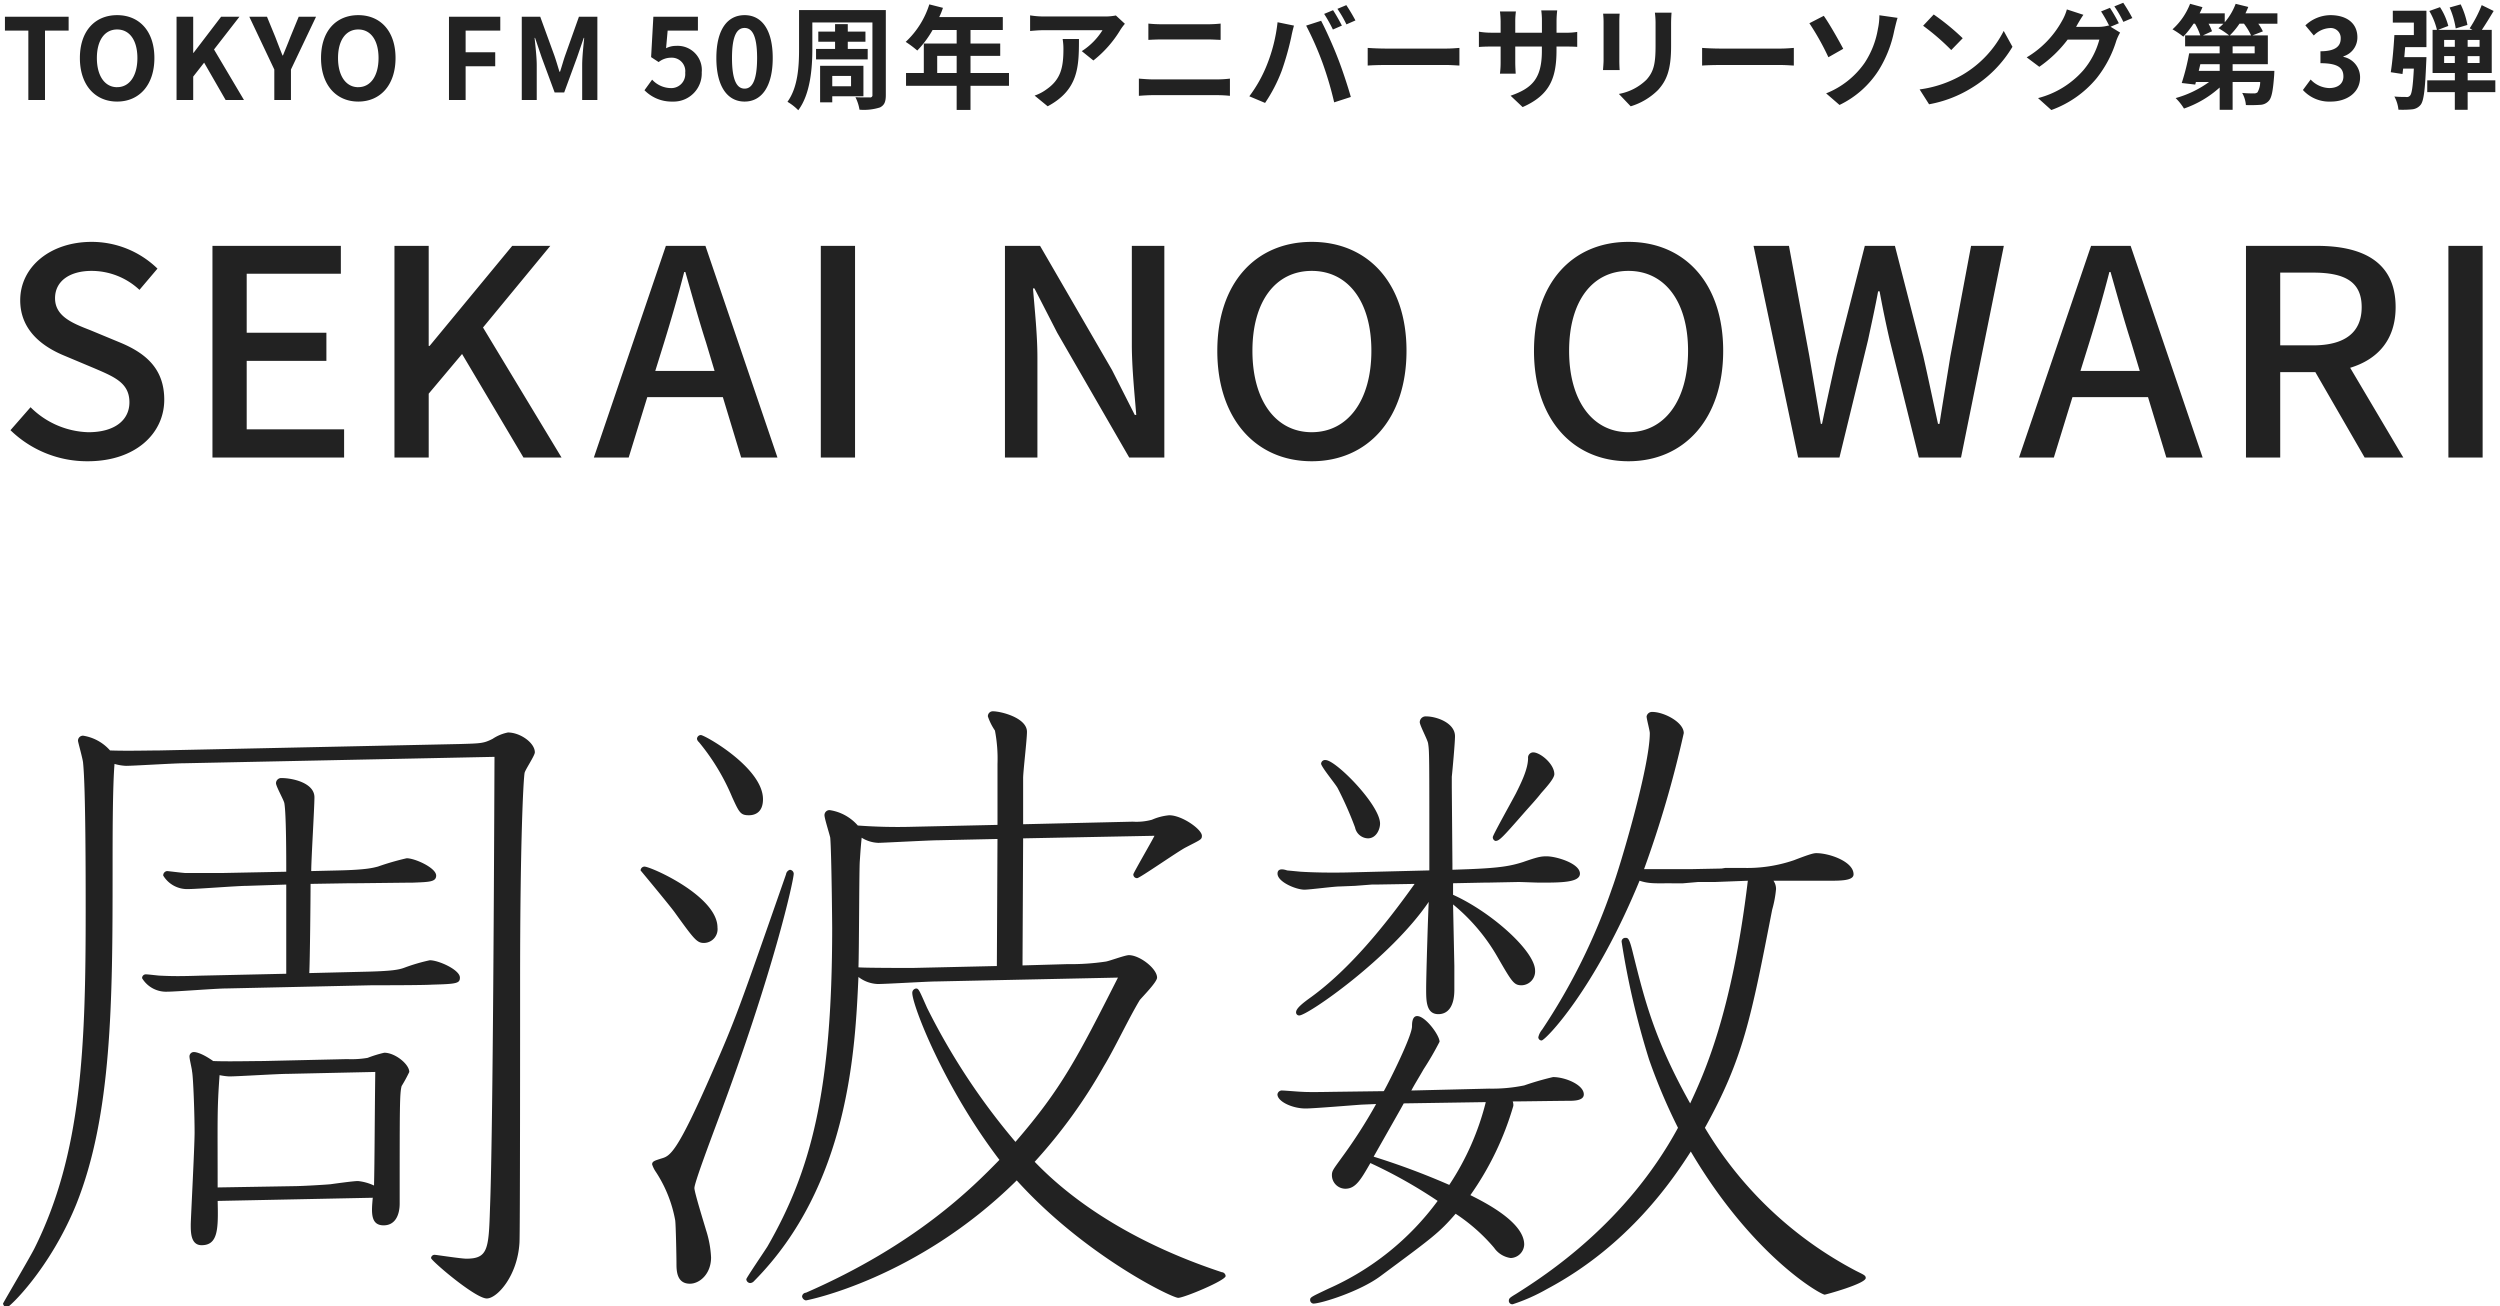 <svg xmlns="http://www.w3.org/2000/svg" width="400" height="209" viewBox="0 0 400 209">
  <defs>
    <style>
      .cls-1 {
        fill: #222;
        fill-rule: evenodd;
      }
    </style>
  </defs>
  <path id="TOKYO_FM_50周年アニバーサリーソング_第3弾" data-name="TOKYO FM 50周年アニバーサリーソング  第3弾" class="cls-1" d="M4.535,16H7.2V4.891h3.781V2.676H0.79V4.891H4.535V16Zm14.207,0.252c3.529,0,5.96-2.647,5.96-6.968s-2.431-6.86-5.96-6.86-5.96,2.521-5.96,6.86C12.782,13.605,15.213,16.252,18.742,16.252Zm0-2.3c-1.981,0-3.241-1.819-3.241-4.663,0-2.863,1.26-4.573,3.241-4.573s3.241,1.711,3.241,4.573C21.983,12.129,20.723,13.947,18.742,13.947ZM28.248,16h2.665V12.255l1.747-2.233L36.1,16h2.935L34.243,7.916l4.069-5.24H35.378l-4.411,5.78H30.912V2.676H28.248V16Zm15.639,0h2.665V11.121l4.015-8.444H47.793L46.461,5.917c-0.378.99-.774,1.927-1.188,2.953H45.2c-0.414-1.026-.774-1.963-1.152-2.953L42.716,2.676H39.889l4,8.444V16Zm13.439,0.252c3.529,0,5.96-2.647,5.96-6.968s-2.431-6.86-5.96-6.86-5.96,2.521-5.96,6.86C51.365,13.605,53.8,16.252,57.325,16.252Zm0-2.3c-1.981,0-3.241-1.819-3.241-4.663,0-2.863,1.26-4.573,3.241-4.573s3.241,1.711,3.241,4.573C60.566,12.129,59.306,13.947,57.325,13.947ZM71.831,16H74.5V10.6h4.735V8.366H74.5V4.891h5.546V2.676h-8.21V16Zm11.652,0h2.395V10.436c0-1.26-.216-3.115-0.342-4.375h0.072L86.67,9.194l2.071,5.6h1.53l2.053-5.6L93.4,6.061h0.072c-0.126,1.26-.324,3.115-0.324,4.375V16h2.431V2.676H92.63l-2.215,6.23c-0.288.828-.522,1.711-0.81,2.575h-0.09c-0.27-.864-0.522-1.747-0.81-2.575l-2.269-6.23H83.483V16Zm24.131,0.252a4.5,4.5,0,0,0,4.663-4.681,3.869,3.869,0,0,0-4.105-4.231,3.444,3.444,0,0,0-1.6.378l0.252-2.827h4.843V2.676h-7.13l-0.36,6.464,1.206,0.792a3.189,3.189,0,0,1,2-.7,2.156,2.156,0,0,1,2.25,2.413,2.237,2.237,0,0,1-2.358,2.449,4.14,4.14,0,0,1-2.935-1.35l-1.224,1.693A6.071,6.071,0,0,0,107.614,16.252Zm11.522,0c2.7,0,4.5-2.377,4.5-6.968s-1.8-6.86-4.5-6.86c-2.719,0-4.519,2.251-4.519,6.86C114.617,13.875,116.417,16.252,119.136,16.252Zm0-2.071c-1.152,0-2.017-1.152-2.017-4.9,0-3.727.865-4.807,2.017-4.807,1.134,0,2,1.08,2,4.807C121.135,13.029,120.27,14.182,119.136,14.182Zm11.432-6.356V9.5h8.264V7.826h-3.187V6.673h2.827V5.053h-2.827V3.864h-2.034V5.053h-2.683v1.62h2.683V7.826h-3.043Zm5.6,4.321V13.8h-3.007V12.147h3.007Zm1.98,3.259V10.526h-6.932v5.852h1.945V15.406h4.987Zm3.583-13.792H127.849v6.23c0,2.629-.144,6.086-1.854,8.445a8.294,8.294,0,0,1,1.728,1.35c1.963-2.611,2.251-6.842,2.251-9.795V3.594h9.615V15.172a0.357,0.357,0,0,1-.433.414c-0.306,0-1.368.018-2.286-.036a6.833,6.833,0,0,1,.648,2,8.476,8.476,0,0,0,3.277-.36c0.7-.36.936-0.882,0.936-2V1.614Zm8.221,10.065V8.942h3.115v2.737h-3.115Zm11.488,0h-6.158V8.942h4.753V6.961h-4.753V4.8h5.167V2.73H150.276a11.5,11.5,0,0,0,.595-1.476L148.692,0.7a13.887,13.887,0,0,1-3.781,6,16.566,16.566,0,0,1,1.854,1.386A16.146,16.146,0,0,0,149.214,4.8h3.853V6.961H147.81v4.717h-2.845v2.053h8.1v3.853h2.215V13.731h6.158V11.679Zm8.583-5.438a9.984,9.984,0,0,1,.126,1.62c0,2.953-.432,4.861-2.719,6.446a7.1,7.1,0,0,1-1.891.99l2.089,1.71c4.916-2.629,5.006-6.3,5.006-10.767h-2.611Zm8.516-3.763a8.965,8.965,0,0,1-1.818.162h-9.705a14.279,14.279,0,0,1-2.2-.18v2.5c0.846-.072,1.441-0.126,2.2-0.126H176.4a10.711,10.711,0,0,1-3.313,3.349l1.854,1.494a18.126,18.126,0,0,0,4.34-4.933,9.065,9.065,0,0,1,.7-0.936Zm3.682,12.856c0.667-.054,1.549-0.108,2.251-0.108h10.335a19.572,19.572,0,0,1,1.981.108V12.579a18.292,18.292,0,0,1-1.981.126H184.472c-0.7,0-1.548-.072-2.251-0.126v2.755Zm1.513-8.949c0.612-.036,1.44-0.072,2.125-0.072H193.3c0.63,0,1.476.054,2,.072V3.774c-0.5.054-1.278,0.108-2,.108h-7.454c-0.613,0-1.459-.036-2.107-0.108V6.385Zm29.552-4.753-1.422.594a22.781,22.781,0,0,1,1.4,2.5l1.44-.63C214.366,3.432,213.736,2.3,213.286,1.632Zm2.125-.81-1.423.594A18.977,18.977,0,0,1,215.429,3.9l1.44-.63A28.164,28.164,0,0,0,215.411.821ZM202.7,10.4a21.7,21.7,0,0,1-2.809,5.006l2.521,1.062a24.809,24.809,0,0,0,2.665-5.149,45.033,45.033,0,0,0,1.53-5.42c0.072-.4.27-1.278,0.432-1.8l-2.629-.54A25.95,25.95,0,0,1,202.7,10.4Zm8.894-.378a55.449,55.449,0,0,1,1.873,6.356l2.665-.864c-0.5-1.783-1.459-4.663-2.107-6.284-0.666-1.747-1.908-4.519-2.647-5.906l-2.394.774A50.447,50.447,0,0,1,211.593,10.022Zm7.242,0.468c0.666-.054,1.873-0.09,2.9-0.09H231.4c0.756,0,1.675.072,2.107,0.09V7.664c-0.468.036-1.279,0.108-2.107,0.108h-9.669c-0.936,0-2.251-.054-2.9-0.108V10.49Zm30.21-5.258V3.342a15.487,15.487,0,0,1,.108-1.674H246.6a11.886,11.886,0,0,1,.108,1.675V5.233h-4.267V3.468a11.1,11.1,0,0,1,.108-1.638h-2.557a14.63,14.63,0,0,1,.108,1.62V5.233h-1.531a11.9,11.9,0,0,1-1.944-.162V7.519c0.4-.036,1.044-0.072,1.944-0.072H240.1V9.9a14.565,14.565,0,0,1-.108,1.891h2.521c-0.018-.36-0.072-1.1-0.072-1.891V7.447H246.7V8.132c0,4.411-1.531,5.978-5.006,7.184l1.927,1.819c4.339-1.908,5.42-4.627,5.42-9.093V7.447h1.332c0.954,0,1.584.018,1.981,0.054V5.107a10.682,10.682,0,0,1-1.981.126h-1.332ZM256.5,2.19a12.25,12.25,0,0,1,.072,1.368V9.626c0,0.54-.072,1.242-0.09,1.585h2.664c-0.036-.414-0.054-1.116-0.054-1.566V3.558c0-.576.018-0.972,0.054-1.368H256.5Zm8.282-.162a12.706,12.706,0,0,1,.108,1.8V7.249c0,2.809-.234,4.159-1.458,5.51a8.429,8.429,0,0,1-4.412,2.269l1.891,1.981a10.459,10.459,0,0,0,4.375-2.611c1.333-1.476,2.089-3.133,2.089-7V3.828c0-.72.036-1.3,0.072-1.8h-2.665Zm7.555,8.463c0.667-.054,1.873-0.09,2.9-0.09h9.669c0.756,0,1.675.072,2.107,0.09V7.664c-0.468.036-1.279,0.108-2.107,0.108h-9.669c-0.936,0-2.251-.054-2.9-0.108V10.49Zm19.842,4.447,2.143,1.855a15.238,15.238,0,0,0,6.248-5.528,18.932,18.932,0,0,0,2.5-6.32c0.126-.522.324-1.4,0.54-2.089L300.7,2.442a10.069,10.069,0,0,1-.234,2.179,14.042,14.042,0,0,1-2.125,5.438A13.639,13.639,0,0,1,292.182,14.938ZM289.5,3.72a40.8,40.8,0,0,1,3.043,5.438l2.376-1.35c-0.666-1.26-2.214-4.015-3.115-5.276Zm19.891-1.4-1.693,1.8a37.441,37.441,0,0,1,4.5,3.889l1.837-1.891A37.813,37.813,0,0,0,309.391,2.316ZM307.14,14.308l1.512,2.377a19.491,19.491,0,0,0,6.68-2.539,19.141,19.141,0,0,0,6.662-6.662l-1.4-2.539a17.071,17.071,0,0,1-6.554,7A18.559,18.559,0,0,1,307.14,14.308ZM339.015,3.72a26.377,26.377,0,0,0-1.423-2.467l-1.422.576a20.881,20.881,0,0,1,1.314,2.323l-0.126-.072a5.668,5.668,0,0,1-1.566.216h-3.619l0.054-.09c0.216-.4.684-1.206,1.116-1.837L330.7,1.506a7.873,7.873,0,0,1-.81,1.891,15.4,15.4,0,0,1-5.618,5.78l2.017,1.512a19.769,19.769,0,0,0,4.537-4.357H335.9a12.742,12.742,0,0,1-2.557,4.9,14.4,14.4,0,0,1-7.256,4.465l2.124,1.909a16.776,16.776,0,0,0,7.257-5.1,18.174,18.174,0,0,0,3.15-6.014,7.712,7.712,0,0,1,.6-1.278l-1.531-.936Zm-0.721-2.7A17.053,17.053,0,0,1,339.735,3.5l1.44-.612A25.71,25.71,0,0,0,339.717.443Zm18.475,4.645a11.9,11.9,0,0,0,1.548-1.873h0.721a9.981,9.981,0,0,1,1.134,1.873h-3.4Zm3.979,2.863h-3.529V7.411h3.529V8.528Zm-5.6,2.809H351.8l0.252-1.062h3.1v1.062Zm0.595-7.544a7.447,7.447,0,0,1-.793.72,12.948,12.948,0,0,1,1.711,1.152h-4.195L353.924,5a7.662,7.662,0,0,0-.558-1.206h2.377Zm8.642-1.656h-5.113c0.162-.342.324-0.684,0.45-1.026l-2.017-.5a9.777,9.777,0,0,1-1.746,2.953V2.136h-4.016c0.162-.324.324-0.666,0.451-0.99l-1.981-.54A10.706,10.706,0,0,1,347.6,4.693a13.284,13.284,0,0,1,1.729,1.17,14.578,14.578,0,0,0,1.638-2.071h0.234a9.808,9.808,0,0,1,.846,1.873h-2.43V7.411h5.527V8.528h-4.879a35.246,35.246,0,0,1-1.188,4.753l2.16,0.252,0.108-.414h2.107a16.746,16.746,0,0,1-5.348,2.575,8.52,8.52,0,0,1,1.333,1.675A16.512,16.512,0,0,0,355.148,14v3.565h2.071V13.119h4.411a3.432,3.432,0,0,1-.432,1.657,0.827,0.827,0,0,1-.612.162,14.86,14.86,0,0,1-1.837-.072,4.711,4.711,0,0,1,.595,1.944,21.8,21.8,0,0,0,2.286-.036,1.918,1.918,0,0,0,1.369-.63c0.468-.486.684-1.638,0.864-4.051,0.018-.252.036-0.756,0.036-0.756h-6.68V10.274h5.636V5.665h-2.467l1.674-.648a7.884,7.884,0,0,0-.738-1.224h3.061V2.136Zm8.546,14.116c2.539,0,4.682-1.422,4.682-3.871A3.329,3.329,0,0,0,374.948,9.1V9.014a3.157,3.157,0,0,0,2.233-3.043c0-2.287-1.747-3.547-4.322-3.547a5.913,5.913,0,0,0-4,1.638l1.351,1.62a3.8,3.8,0,0,1,2.52-1.188,1.592,1.592,0,0,1,1.783,1.674c0,1.188-.792,2.035-3.241,2.035v1.909c2.9,0,3.673.81,3.673,2.125,0,1.188-.918,1.854-2.269,1.854a4.235,4.235,0,0,1-2.971-1.368L368.466,14.4A5.664,5.664,0,0,0,372.931,16.252ZM394.788,3.99A13.023,13.023,0,0,0,393.708.7l-1.765.5a13.288,13.288,0,0,1,.972,3.349ZM382.85,3.612h3.367v2H383.1c-0.108,1.945-.324,4.375-0.576,5.942l1.873,0.288,0.108-.864h1.71c-0.144,2.845-.324,4.033-0.612,4.321a0.662,0.662,0,0,1-.63.216c-0.36,0-1.1,0-1.873-.072a5.52,5.52,0,0,1,.649,2.107,15.661,15.661,0,0,0,2.178-.054,1.984,1.984,0,0,0,1.369-.72c0.522-.648.72-2.467,0.9-6.824,0.018-.27.036-0.81,0.036-0.81h-3.547c0.054-.522.09-1.062,0.144-1.6h3.4V1.722H382.85V3.612Zm8.211,6.464v-1.1h1.71v1.1h-1.71Zm0-3.691h1.71v1.1h-1.71v-1.1Zm5.671,1.1h-1.908v-1.1h1.908v1.1Zm0,2.593h-1.908v-1.1h1.908v1.1Zm2.521,2.773h-4.429v-1.17h3.853v-6.9h-1.584c0.594-.882,1.278-2,1.89-3.025l-1.908-.936a19.545,19.545,0,0,1-1.927,3.709l0.45,0.252H390.07l1.657-.63A10.151,10.151,0,0,0,390.4,1.146l-1.711.612a11.012,11.012,0,0,1,1.224,3.025h-0.7v6.9h3.565v1.17H388.36v1.89h4.411v2.827h2.053V14.74h4.429v-1.89Z"/>
  <path id="シェイプ_1" data-name="シェイプ 1" class="cls-1" d="M73.58,119.044c3.383-.1,3.793-0.1,5.229-0.822a6.843,6.843,0,0,1,2.46-1.026c1.948,0,4.306,1.642,4.306,3.183,0,0.513-1.538,2.772-1.64,3.285-0.2,1.13-.718,10.986-0.718,33.267,0,5.442,0,40.659-.1,41.892-0.308,5.339-3.588,8.932-5.229,8.932-1.845,0-8.919-6.058-8.919-6.468a0.559,0.559,0,0,1,.615-0.513c0.205,0,4.2.615,5.024,0.615,3.486,0,3.588-1.54,3.793-8.111,0.41-10.268.615-45.28,0.718-72.181l-49.724,1.027c-1.538,0-8,.411-9.227.411a7.642,7.642,0,0,1-1.845-.308c-0.308,3.8-.308,11.5-0.308,17.249,0,20.741-.1,39.017-5.844,53.288C7.965,203.032,1.506,209.193,1.1,209.193a0.762,0.762,0,0,1-.615-0.616c0-.1,4.306-7.393,5.024-8.831,7.587-15.2,8.2-32.137,8.2-54.007,0-5.031,0-19.611-.41-23.615,0-.513-0.82-3.388-0.82-3.594a0.8,0.8,0,0,1,.82-0.821,7.232,7.232,0,0,1,4.306,2.362c2.768,0.1,6.254,0,7.894,0ZM54.1,139.271c4.511-.1,5.536-0.411,6.356-0.616a42.081,42.081,0,0,1,4.614-1.335c1.333,0,4.716,1.54,4.716,2.772,0,1.027-1.128,1.027-3.691,1.13-1.025,0-8.509.1-9.535,0.1H55.843l-6.151.1c0,2.259-.1,12.218-0.205,14.272l8.407-.206c4.819-.1,5.946-0.308,6.972-0.718a29.669,29.669,0,0,1,3.9-1.13c1.435,0,4.819,1.54,4.819,2.773,0,0.924-.513,1.026-4.409,1.129-1.538.1-8.2,0.1-9.637,0.1l-23.375.513c-1.538,0-8,.513-9.329.513a4.482,4.482,0,0,1-4.1-2.156,0.591,0.591,0,0,1,.615-0.616c0.41,0,1.948.206,2.256,0.206,2.05,0.1,3.281.1,6.561,0L45.8,155.8V141.53l-6.254.205c-1.538,0-8,.513-9.33.513a4.482,4.482,0,0,1-4.1-2.156,0.686,0.686,0,0,1,.615-0.719c0.2,0,2.563.308,2.973,0.308h5.844l10.252-.205c0-2.259,0-9.343-.308-10.986-0.1-.514-1.333-2.67-1.333-3.183a0.837,0.837,0,0,1,.82-0.821c1.948,0,5.331.821,5.331,3.08,0,1.643-.513,9.959-0.513,11.807ZM34.826,192.149c0.1,4.415.1,7.084-2.563,7.084-1.743,0-1.743-2.053-1.743-3.285,0-.822.615-12.424,0.615-14.786,0-2.669-.205-8.83-0.41-9.754,0-.308-0.41-1.951-0.41-2.361a0.7,0.7,0,0,1,.718-0.719c0.1,0,1.025,0,3.076,1.437,2.153,0.1,6.459,0,8,0l13.43-.308a15.253,15.253,0,0,0,3.281-.2,19.066,19.066,0,0,1,2.666-.821c1.743,0,4,1.848,4,3.08a24.513,24.513,0,0,1-1.23,2.259c-0.308,1.232-.308,2.977-0.308,18.789,0,1.848-.718,3.491-2.563,3.491-2.153,0-1.948-2.156-1.743-4.415Zm12.1-2.362c1.23,0,4.819-.205,5.946-0.308,0.718-.1,3.691-0.513,4.408-0.513a7.991,7.991,0,0,1,2.563.719c0.1-4,.1-10.474.2-18.174L46,171.819c-1.538,0-8,.41-9.33.41a10.6,10.6,0,0,1-1.538-.205c-0.41,5.647-.308,6.879-0.308,17.968Zm56.184-51.132c1.026,0,11.688,4.723,11.688,9.754a2.205,2.205,0,0,1-2.153,2.464c-1.128,0-1.538-.513-4.716-4.928-0.82-1.13-5.434-6.674-5.434-6.674A0.635,0.635,0,0,1,103.108,138.655Zm2.666,46.717c1.435-.411,2.461-0.719,8.2-13.861,3.691-8.42,4.2-9.857,11.79-31.624a0.879,0.879,0,0,1,.615-0.719,0.655,0.655,0,0,1,.615.616c0,1.027-3.178,15.607-12.2,39.633-1.333,3.593-3.691,9.857-3.691,10.678,0,0.719,1.743,6.263,1.846,6.674a16.747,16.747,0,0,1,.82,4.415c0,2.669-1.846,4.21-3.383,4.21-2.153,0-2.153-2.156-2.153-3.286,0-.924-0.1-6.263-0.206-6.879a20.945,20.945,0,0,0-3.075-7.7,4.58,4.58,0,0,1-.615-1.232C104.339,185.783,104.851,185.68,105.774,185.372Zm6.356-67.766c0.616,0,9.945,5.237,9.945,10.268,0,2.156-1.333,2.567-2.255,2.567-1.333,0-1.538-.411-2.666-2.875a34.945,34.945,0,0,0-5.331-8.83,0.872,0.872,0,0,1-.308-0.514A0.636,0.636,0,0,1,112.13,117.606ZM159.6,131.981v-9.754a23.9,23.9,0,0,0-.41-5.339,9.288,9.288,0,0,1-1.128-2.259,0.784,0.784,0,0,1,.82-0.822c1.23,0,5.433,1.027,5.433,3.286,0,1.232-.614,6.366-0.614,7.393v7.392l17.531-.411a9.393,9.393,0,0,0,3.076-.308,8.883,8.883,0,0,1,2.768-.718c2.05,0,5.228,2.259,5.228,3.285,0,0.616-.2.616-2.563,1.848-1.23.617-7.382,4.929-7.792,4.929a0.581,0.581,0,0,1-.614-0.616c0-.206,2.87-5.134,3.383-6.161l-21.017.411-0.1,20.33,7.177-.206a38,38,0,0,0,6.151-.41c0.615-.1,3.076-1.027,3.691-1.027,1.742,0,4.511,2.156,4.511,3.594,0,0.718-2.358,3.08-2.769,3.593-1.742,2.875-4,7.7-5.741,10.576a83.223,83.223,0,0,1-11.072,15.3c3.076,3.183,11.892,11.705,29.936,17.661a0.662,0.662,0,0,1,.616.616c0,0.718-6.664,3.491-7.587,3.491-1.025,0-14.968-6.777-25.836-18.79-15.993,15.812-33.627,19.2-33.73,19.2a0.762,0.762,0,0,1-.615-0.616,0.656,0.656,0,0,1,.615-0.616c17.634-7.7,26.656-16.839,30.962-21.253-8.919-11.706-13.943-24.745-13.943-26.7a0.687,0.687,0,0,1,.615-0.719c0.41,0,.513.308,1.743,3.08a106.571,106.571,0,0,0,14.148,21.46c7.382-8.523,9.945-13.554,16.4-26.285l-29.014.616c-1.435,0-8,.41-9.432.41a5.371,5.371,0,0,1-3.076-1.129c-0.513,11.294-1.435,33.267-16.711,48.668a0.887,0.887,0,0,1-.615.308,0.655,0.655,0,0,1-.615-0.616c0-.205,2.87-4.415,3.383-5.236,6.971-12.116,10.355-24.848,10.355-50.927,0-.719-0.1-11.911-0.308-14.478-0.1-.513-0.923-3.08-0.923-3.593a0.8,0.8,0,0,1,.821-0.822,7.422,7.422,0,0,1,4.511,2.465,86.825,86.825,0,0,0,8.816.2Zm-9.638,2.464c-1.127,0-8.817.411-9.432,0.411a5.362,5.362,0,0,1-2.665-.822c-0.205,2.157-.205,2.465-0.308,3.9-0.1,2.362-.1,14.169-0.205,16.839,1.025,0.1,7.792.1,8.612,0.1l13.533-.308,0.1-20.329Zm70.128,7.085h-0.615l-2.666.205-2.46.1c-0.923,0-4.819.513-5.639,0.513-1.333,0-4.306-1.232-4.306-2.567,0-1.027,1.23-.616,1.538-0.513l2.153,0.205c1.538,0.1,4.613.205,8.3,0.1l12.3-.308c0-18.995,0-18.995-.2-20.33-0.1-.616-1.333-2.875-1.333-3.388a0.943,0.943,0,0,1,1.025-.924c1.641,0,4.614,1.026,4.614,3.183,0,1.026-.41,5.544-0.513,6.468v1.746l0.1,12.218v0.924l2.768-.1c4.921-.2,6.561-0.513,8.51-1.129,2.357-.821,2.87-0.924,3.793-0.924,1.538,0,5.331,1.129,5.331,2.772,0,1.438-3.076,1.438-6.459,1.438-0.513,0-2.871-.1-3.383-0.1l-5.024.1h-0.513l-4.921.1v1.848c6.152,2.773,13.123,9.036,13.123,12.116a2.216,2.216,0,0,1-2.153,2.362c-1.23,0-1.538-.514-3.793-4.415a30.494,30.494,0,0,0-7.177-8.522l0.205,9.856v3.8c0,2.67-1.025,3.9-2.562,3.9-1.949,0-1.949-2.156-1.949-4,0-2.156.308-12.013,0.411-13.964-6.152,9.035-19.377,18.173-20.71,18.173a0.484,0.484,0,0,1-.513-0.513c0-.616,1.026-1.437,2.461-2.464,6.049-4.415,11.688-11.294,16.506-18.071Zm18.147,32.65a25.443,25.443,0,0,0,5.638-.513,45.7,45.7,0,0,1,4.614-1.335c1.948,0,4.921,1.232,4.921,2.772,0,1.027-1.64,1.027-2.461,1.027-1.435,0-7.689.1-8.919,0.1a1.519,1.519,0,0,1,.1.719,47.813,47.813,0,0,1-6.87,14.272c2.256,1.129,8.612,4.312,8.612,7.906a2.238,2.238,0,0,1-2.153,2.156,3.874,3.874,0,0,1-2.665-1.643A28.884,28.884,0,0,0,232.9,194.2c-2.665,3.08-3.69,3.8-12,9.96-3.281,2.464-9.534,4.415-10.765,4.415a0.575,0.575,0,0,1-.512-0.617c0-.41.307-0.513,2.871-1.745a43.611,43.611,0,0,0,17.531-14.066,77.626,77.626,0,0,0-10.765-6.058c-1.538,2.669-2.358,4.107-4,4.107a2.168,2.168,0,0,1-2.154-2.156c0-.719.206-0.924,1.538-2.773a81.549,81.549,0,0,0,5.537-8.624l-2.358.1c-1.436.1-7.69,0.617-8.92,0.617-2.153,0-4.511-1.13-4.511-2.26a0.716,0.716,0,0,1,.82-0.615c0.41,0,2.666.2,3.076,0.2,1.23,0.1,5.024,0,5.536,0l7.587-.1c0.923-1.643,4.511-8.83,4.511-10.37,0-.411,0-1.643.82-1.643,1.333,0,3.588,3.08,3.588,4.107a49.021,49.021,0,0,1-2.563,4.415c-0.512.924-1.538,2.567-1.948,3.389Zm-26.144-52.569c1.641,0,8.715,7.187,8.715,10.165,0,0.924-.615,2.361-1.948,2.361a2.174,2.174,0,0,1-2.051-1.745,57.146,57.146,0,0,0-2.768-6.264c-0.307-.616-2.46-3.183-2.665-3.9A0.623,0.623,0,0,1,212.092,121.611ZM224.6,176.542l-0.512.924-4.306,7.6a117.443,117.443,0,0,1,12.1,4.518,42.685,42.685,0,0,0,5.844-13.246Zm19.274-46.512c-3.588,4.107-4,4.518-4.613,4.518a0.6,0.6,0,0,1-.41-0.616c0-.308,2.768-5.237,3.691-6.982,0.82-1.643,1.948-3.9,1.948-5.647a0.837,0.837,0,0,1,.82-0.924c1.127,0,3.383,1.848,3.383,3.49,0,0.719-1.435,2.259-2.153,3.081C245.925,127.771,244.592,129.209,243.874,130.03Zm23.581,11.294c-2.563,0-3.589.1-5.127-.41-7.176,17.454-15.07,25.566-15.685,25.566a0.534,0.534,0,0,1-.513-0.514,2.871,2.871,0,0,1,.615-1.232,97.874,97.874,0,0,0,11.175-22.588c1.333-3.594,6.049-19.509,6.049-24.848,0-.41-0.513-2.259-0.513-2.669a0.877,0.877,0,0,1,.923-0.719c1.846,0,5.024,1.643,5.024,3.388a174.27,174.27,0,0,1-6.357,21.767h7.382l5.023-.1,0.616-.1h2.768a23.1,23.1,0,0,0,8.2-1.232c2.665-1.027,3.178-1.129,3.588-1.129,2.05,0,5.946,1.334,5.946,3.388,0,1.027-2.05,1.027-4.1,1.027h-8.714a2.262,2.262,0,0,1,.41,1.334,17.636,17.636,0,0,1-.615,3.286c-3.383,17.352-4.614,23.82-10.765,34.909a61.274,61.274,0,0,0,24.195,22.9c1.231,0.616,1.538.719,1.538,1.13,0,0.924-6.459,2.669-6.561,2.669-0.615,0-11.483-6.058-21.428-22.9-2.768,4.312-9.842,14.99-22.965,21.972a29.676,29.676,0,0,1-5.536,2.464,0.559,0.559,0,0,1-.615-0.513c0-.411.1-0.513,1.128-1.129,4.716-2.978,17.634-11.3,25.938-26.594a92.669,92.669,0,0,1-4.614-10.883,129.125,129.125,0,0,1-4.408-18.892,0.591,0.591,0,0,1,.615-0.616c0.41,0,.615,0,1.231,2.567,1.845,7.392,3.383,13.656,9.124,23.923,2.153-4.62,6.664-14.272,9.227-35.628l-5.331.205h-2.666l-2.358.205h-1.845Z"/>
  <path id="SEKAI_NO_OWARI" data-name="SEKAI NO OWARI" class="cls-1" d="M14.049,73.8c7.6,0,12.232-4.417,12.232-9.846,0-4.969-2.975-7.453-7.084-9.155l-4.77-1.978c-2.833-1.1-5.62-2.208-5.62-5.107,0-2.714,2.314-4.371,5.856-4.371a11.225,11.225,0,0,1,7.651,3.036l2.881-3.4A15.087,15.087,0,0,0,14.663,38.7c-6.612,0-11.429,4-11.429,9.339,0,4.923,3.731,7.5,7.084,8.879l4.817,2.024c3.211,1.38,5.573,2.346,5.573,5.429,0,2.852-2.361,4.785-6.564,4.785a13.643,13.643,0,0,1-9.256-4L1.675,68.83A17.576,17.576,0,0,0,14.049,73.8Zm19.945-.6H55.056V68.692H39.472V57.742H52.223V53.233H39.472V43.8H54.537V39.339H33.993V73.2Zm29.121,0h5.478V62.987l5.337-6.349L83.752,73.2h6.092l-12.562-20.8L88.049,39.339H81.957L68.734,55.35H68.592V39.339H63.114V73.2Zm41.727-13.848,1.417-4.555c1.133-3.681,2.219-7.407,3.211-11.272h0.189c1.086,3.818,2.125,7.591,3.306,11.272l1.369,4.555h-9.492ZM118.584,73.2h5.808L112.869,39.339h-6.328L95.018,73.2h5.573l2.975-9.661h12.09Zm12.745,0h5.478V39.339h-5.478V73.2Zm29.463,0h5.194V57.236c0-3.68-.425-7.591-0.708-11.088h0.236l3.637,7.085L180.674,73.2h5.62V39.339h-5.2V55.12c0,3.681.425,7.775,0.708,11.272h-0.236l-3.636-7.177L166.411,39.339h-5.619V73.2Zm49.089,0.6c8.926,0,15.16-6.763,15.16-17.667S218.807,38.7,209.881,38.7s-15.112,6.533-15.112,17.437S200.955,73.8,209.881,73.8Zm0-4.647c-5.761,0-9.492-5.061-9.492-13.02s3.731-12.79,9.492-12.79,9.54,4.831,9.54,12.79S215.643,69.152,209.881,69.152Zm50.67,4.647c8.926,0,15.159-6.763,15.159-17.667S269.477,38.7,260.551,38.7s-15.112,6.533-15.112,17.437S251.625,73.8,260.551,73.8Zm0-4.647c-5.762,0-9.493-5.061-9.493-13.02s3.731-12.79,9.493-12.79,9.539,4.831,9.539,12.79S266.312,69.152,260.551,69.152ZM287.7,73.2h6.611l4.581-18.817c0.567-2.668,1.134-5.2,1.606-7.775h0.236c0.472,2.576.992,5.107,1.606,7.775L307.012,73.2h6.753l6.848-33.861h-5.242L312.065,56.96c-0.566,3.542-1.18,7.177-1.747,10.858h-0.236c-0.8-3.68-1.559-7.315-2.361-10.858l-4.534-17.621H298.37L293.883,56.96c-0.8,3.588-1.6,7.223-2.361,10.858h-0.189L289.491,56.96l-3.258-17.621h-5.667Zm45.171-13.848,1.417-4.555c1.133-3.681,2.219-7.407,3.211-11.272h0.189c1.086,3.818,2.125,7.591,3.306,11.272l1.369,4.555h-9.492ZM346.611,73.2h5.809L340.9,39.339h-6.328L323.045,73.2h5.573l2.975-9.661h12.09Zm18.223-29.582h5.242c5.053,0,7.792,1.426,7.792,5.521s-2.739,6.119-7.792,6.119h-5.242V43.618ZM384.527,73.2l-8.5-14.354c4.392-1.334,7.273-4.463,7.273-9.707,0-7.315-5.384-9.8-12.562-9.8H359.356V73.2h5.478V59.536h5.62L378.34,73.2h6.187Zm7.217,0h5.478V39.339h-5.478V73.2Z"/>
</svg>
